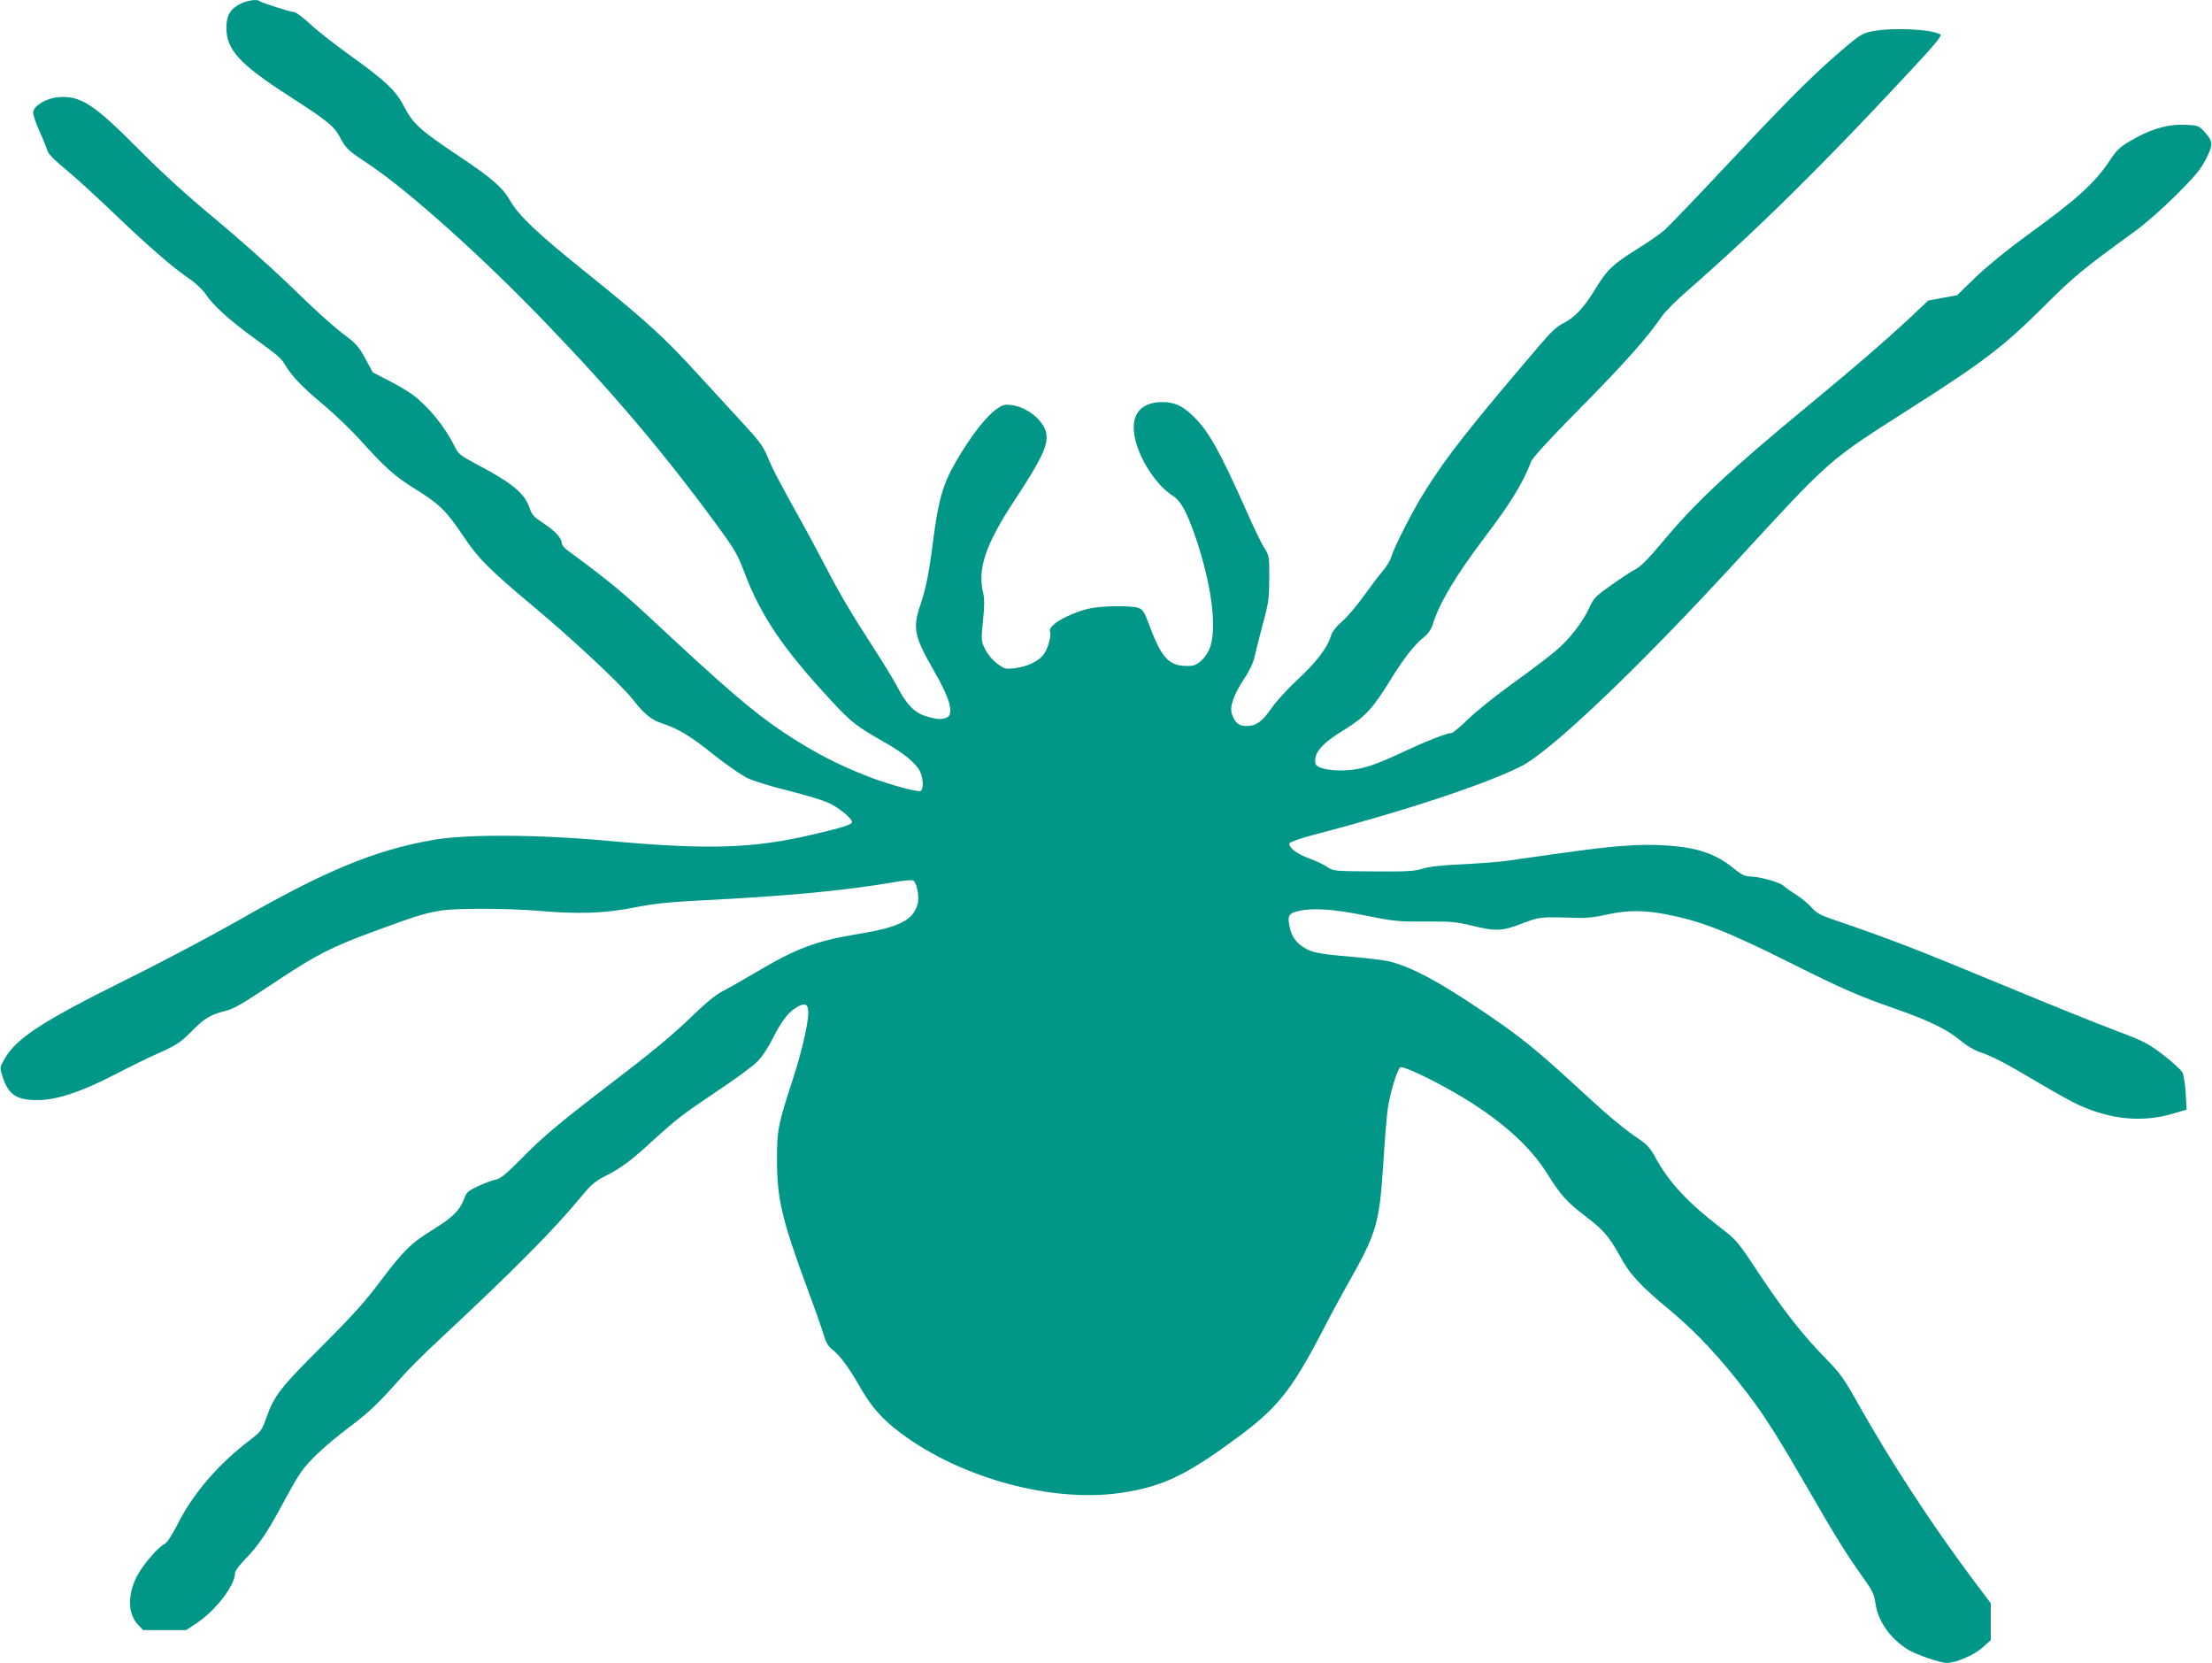 <?xml version="1.0" standalone="no"?>
<!DOCTYPE svg PUBLIC "-//W3C//DTD SVG 20010904//EN"
 "http://www.w3.org/TR/2001/REC-SVG-20010904/DTD/svg10.dtd">
<svg version="1.0" xmlns="http://www.w3.org/2000/svg"
 width="1280pt" height="962pt" viewBox="0 0 1280 962"
 preserveAspectRatio="xMidYMid meet">
<g transform="translate(0,962) scale(0.1,-0.1)"
fill="#009688" stroke="none">
<path d="M1391 9598 c-57 -28 -81 -68 -81 -138 0 -128 77 -212 365 -397 229
-148 259 -172 299 -249 30 -55 42 -66 167 -149 224 -150 651 -532 1015 -911
394 -409 688 -756 994 -1174 100 -136 119 -169 157 -270 97 -255 222 -440 501
-741 119 -129 147 -150 310 -243 111 -62 183 -122 206 -169 20 -44 21 -106 2
-113 -19 -7 -182 38 -293 80 -182 70 -330 147 -498 259 -170 113 -325 245
-741 633 -194 181 -268 242 -511 421 -18 13 -33 32 -33 43 0 28 -43 73 -110
116 -50 33 -62 46 -75 84 -28 85 -98 143 -295 248 -107 57 -117 64 -139 109
-55 113 -152 232 -244 300 -28 21 -91 58 -141 83 l-89 46 -42 78 c-32 60 -54
87 -96 119 -89 66 -173 142 -363 326 -99 95 -286 261 -415 368 -160 133 -300
260 -436 397 -262 264 -337 313 -466 304 -68 -5 -142 -48 -147 -86 -2 -12 14
-61 36 -110 22 -48 42 -99 46 -113 4 -17 39 -54 103 -106 54 -44 181 -160 283
-258 201 -192 339 -312 436 -378 35 -23 77 -63 95 -90 46 -67 133 -146 274
-249 156 -114 158 -115 190 -167 40 -64 97 -123 221 -226 60 -51 148 -135 195
-186 155 -172 211 -223 329 -296 142 -88 182 -127 280 -273 89 -133 151 -194
405 -407 221 -184 504 -448 574 -536 70 -89 110 -122 173 -142 95 -32 161 -71
298 -181 74 -59 163 -120 197 -136 34 -16 139 -49 235 -72 95 -24 198 -55 229
-69 60 -26 139 -91 139 -112 0 -15 -49 -31 -211 -69 -355 -85 -614 -94 -1204
-40 -404 37 -817 39 -1009 5 -341 -60 -624 -178 -1136 -471 -146 -83 -436
-237 -645 -340 -483 -240 -632 -337 -700 -458 -26 -47 -27 -48 -11 -98 34
-107 81 -139 206 -138 112 1 254 49 445 148 77 40 192 97 256 125 102 46 123
60 185 122 74 76 112 99 188 118 61 15 94 34 320 184 221 146 306 189 550 279
237 87 287 103 379 119 86 16 386 15 571 0 232 -20 382 -15 551 18 115 23 201
32 370 41 508 25 848 57 1136 106 53 10 103 14 112 11 21 -8 39 -96 27 -137
-27 -95 -107 -135 -355 -175 -234 -39 -348 -82 -576 -217 -79 -47 -169 -98
-199 -113 -35 -17 -96 -67 -165 -134 -125 -121 -236 -213 -515 -426 -269 -206
-358 -281 -485 -410 -85 -86 -118 -113 -145 -119 -19 -3 -64 -20 -101 -37 -61
-28 -69 -35 -84 -76 -26 -67 -66 -106 -179 -176 -126 -77 -174 -124 -311 -307
-83 -111 -162 -198 -334 -370 -240 -239 -274 -283 -321 -415 -24 -69 -30 -77
-95 -127 -179 -135 -329 -309 -417 -485 -33 -65 -60 -106 -76 -115 -41 -21
-131 -128 -163 -193 -52 -107 -49 -211 10 -274 l29 -31 125 0 125 0 60 40
c112 75 222 219 222 290 0 11 25 46 56 77 77 79 130 156 213 311 39 73 86 157
106 186 46 70 145 163 290 273 117 88 168 138 307 295 37 41 131 135 210 208
434 405 661 633 826 833 53 64 78 85 135 114 88 44 148 88 262 193 150 137
183 162 385 298 108 71 214 150 237 175 23 25 59 78 79 119 51 101 89 154 132
183 46 31 70 32 77 2 12 -45 -26 -222 -89 -416 -85 -261 -90 -289 -90 -466 1
-224 29 -341 178 -745 40 -107 81 -224 91 -258 14 -48 27 -70 51 -89 43 -32
99 -108 163 -221 63 -111 130 -186 234 -263 351 -262 877 -404 1275 -345 234
35 370 98 652 305 250 182 330 282 510 626 45 88 111 210 145 270 173 305 187
354 210 711 8 132 20 273 26 314 14 94 56 229 73 236 18 7 173 -66 312 -146
256 -147 437 -306 542 -477 73 -117 108 -156 219 -241 102 -77 137 -119 199
-232 54 -101 118 -170 289 -311 152 -126 294 -279 450 -484 99 -130 173 -247
346 -546 164 -285 228 -387 322 -518 51 -71 62 -94 69 -143 14 -107 90 -213
194 -274 47 -28 184 -74 219 -74 53 0 158 45 206 88 l49 44 0 106 0 107 -113
150 c-234 314 -462 663 -649 994 -88 157 -107 184 -196 275 -131 134 -239 271
-388 495 -118 179 -127 189 -216 257 -189 145 -301 265 -376 403 -31 57 -51
80 -93 108 -85 57 -177 133 -304 250 -301 278 -385 346 -635 513 -235 157
-374 231 -505 267 -27 7 -128 20 -224 28 -195 17 -233 25 -281 57 -47 32 -68
66 -79 123 -11 59 -3 72 55 85 81 19 201 11 383 -26 163 -33 189 -36 346 -35
149 1 183 -2 273 -24 139 -34 173 -32 289 12 104 40 105 40 318 33 54 -2 110
4 172 19 116 26 213 27 348 1 203 -40 348 -97 725 -285 287 -144 386 -187 598
-261 195 -68 301 -120 376 -183 33 -28 80 -57 109 -66 72 -23 162 -70 349
-182 90 -53 190 -109 224 -124 193 -88 375 -104 557 -49 l70 21 -5 93 c-3 50
-11 105 -19 121 -8 15 -57 61 -111 102 -89 68 -110 79 -280 143 -101 38 -359
142 -574 231 -599 248 -705 289 -1069 414 -62 21 -87 36 -112 65 -18 21 -57
53 -85 71 -29 18 -64 42 -78 55 -25 22 -142 54 -200 54 -21 0 -47 13 -86 45
-105 86 -210 122 -390 134 -152 10 -307 -1 -614 -45 -135 -19 -279 -39 -320
-45 -41 -6 -154 -14 -250 -19 -118 -5 -193 -14 -230 -26 -46 -14 -91 -17 -285
-15 -225 1 -230 2 -265 26 -19 13 -66 35 -104 49 -72 26 -123 65 -114 88 3 7
63 28 134 47 523 136 997 293 1204 397 170 84 669 559 1226 1164 573 623 545
598 1016 899 446 284 551 365 799 612 160 160 222 210 510 419 58 41 165 135
240 210 109 109 143 149 173 208 44 85 43 104 -8 160 -33 35 -37 37 -110 40
-90 5 -186 -20 -286 -75 -88 -48 -108 -65 -149 -128 -90 -135 -190 -226 -486
-440 -106 -77 -224 -173 -290 -236 l-110 -107 -83 -15 -84 -16 -116 -109
c-152 -140 -283 -254 -577 -497 -466 -385 -652 -560 -843 -788 -79 -95 -128
-145 -156 -159 -23 -11 -86 -53 -141 -92 -91 -64 -103 -76 -128 -131 -39 -86
-118 -187 -199 -254 -38 -32 -146 -114 -241 -182 -95 -68 -211 -161 -258 -206
-47 -46 -91 -83 -98 -83 -27 0 -144 -46 -271 -105 -174 -82 -244 -105 -338
-111 -93 -6 -175 12 -180 39 -12 60 36 116 168 196 118 73 165 123 263 283 78
127 140 207 198 253 23 19 41 45 49 70 37 123 131 281 300 505 152 200 223
316 270 440 9 23 108 131 290 315 250 253 381 400 469 528 17 25 81 89 143
143 399 348 779 722 1282 1263 154 165 196 215 184 222 -55 30 -267 41 -389
19 -57 -11 -72 -19 -149 -83 -180 -152 -315 -285 -656 -648 -194 -207 -375
-396 -401 -419 -26 -23 -99 -74 -163 -113 -139 -87 -172 -119 -241 -233 -64
-105 -116 -160 -184 -195 -37 -18 -75 -54 -143 -135 -396 -464 -533 -638 -654
-832 -70 -110 -176 -317 -198 -385 -6 -21 -29 -58 -51 -83 -21 -25 -70 -90
-109 -144 -39 -54 -94 -120 -124 -145 -36 -32 -57 -59 -65 -85 -19 -66 -88
-156 -193 -252 -55 -51 -122 -124 -149 -163 -55 -80 -90 -105 -146 -105 -45 0
-66 18 -84 68 -15 43 8 110 72 208 32 48 53 94 59 126 6 27 27 111 47 186 34
125 37 148 38 267 0 126 -1 131 -28 174 -16 23 -66 127 -111 230 -149 333
-210 443 -297 529 -64 64 -112 86 -184 86 -144 -1 -198 -96 -144 -257 37 -112
125 -234 204 -284 49 -31 81 -90 136 -249 88 -262 120 -498 84 -621 -18 -59
-70 -112 -113 -115 -126 -7 -168 36 -247 250 -21 57 -33 76 -54 84 -41 17
-227 14 -299 -5 -122 -32 -229 -97 -216 -131 10 -27 -16 -111 -43 -140 -34
-37 -96 -64 -164 -72 -51 -6 -57 -4 -99 27 -27 20 -55 54 -69 83 -24 48 -24
50 -13 165 9 79 9 129 2 156 -35 145 11 282 181 541 156 236 196 321 183 388
-13 72 -109 150 -197 162 -40 6 -53 3 -85 -19 -63 -41 -155 -160 -243 -312
-72 -125 -99 -217 -129 -450 -25 -197 -42 -279 -74 -374 -46 -133 -36 -183 78
-381 92 -158 117 -248 77 -270 -27 -14 -59 -13 -120 6 -67 19 -114 67 -165
164 -21 41 -87 149 -146 240 -127 196 -192 306 -290 495 -40 77 -101 190 -135
250 -110 197 -156 284 -185 356 -24 58 -49 91 -147 197 -65 70 -182 198 -261
284 -191 209 -297 306 -662 599 -261 210 -366 310 -416 395 -47 81 -103 130
-303 264 -215 143 -261 184 -310 279 -51 98 -107 151 -316 301 -85 61 -189
142 -230 181 -41 38 -83 69 -92 69 -21 0 -190 54 -200 63 -13 13 -69 6 -112
-15z"/>
</g>
</svg>
